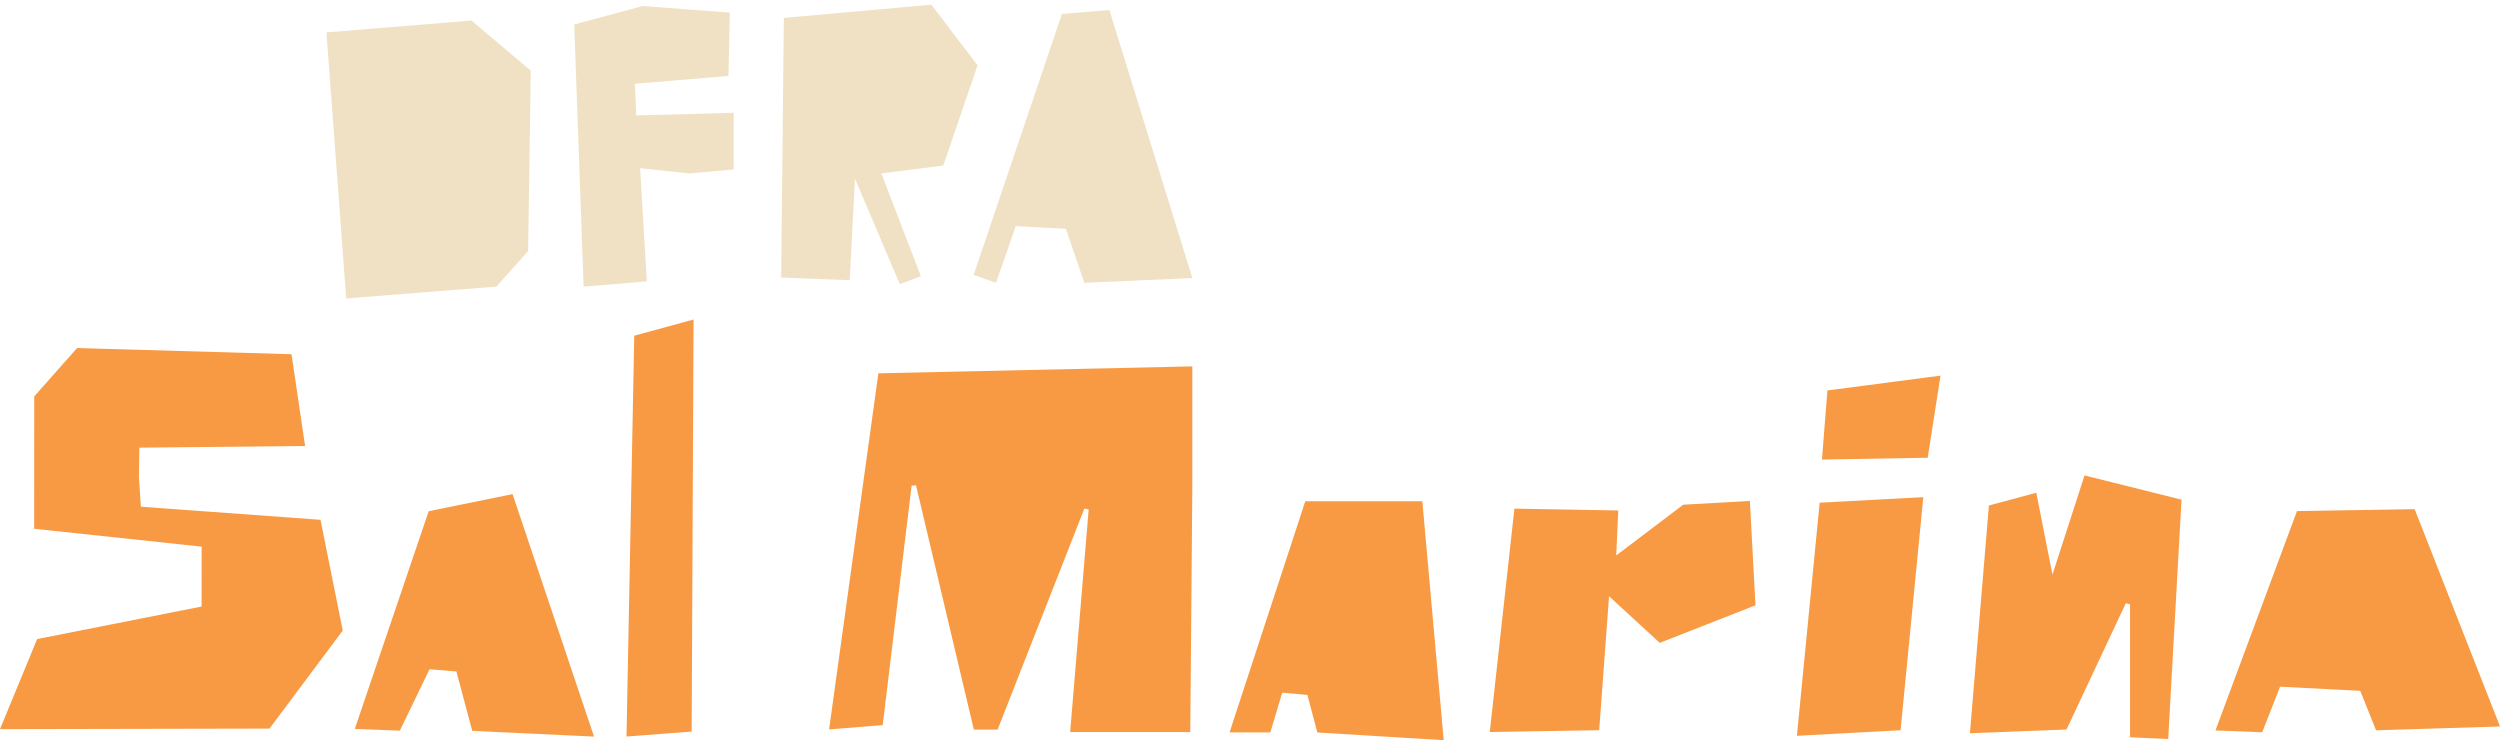 <?xml version="1.0" encoding="UTF-8"?> <svg xmlns="http://www.w3.org/2000/svg" xmlns:xlink="http://www.w3.org/1999/xlink" version="1.1" id="Layer_1" x="0px" y="0px" viewBox="0 0 476.82 141.17" style="enable-background:new 0 0 476.82 141.17;" xml:space="preserve"> <style type="text/css"> .st0{fill:#F89A43;} .st1{fill:#F0E1C4;} </style> <g> <g> <g> <g> <g> <g> <path class="st0" d="M251.25,139.7l-1.89-7.16l-4.8-0.43l-2.27,7.58h-7.78l14.44-44.08h22.33l4.08,45.56L251.25,139.7z M204.11,139.61l3.53-42.43l-0.82-0.19l-16.55,42.17h-4.53l-11.03-46.59l-0.84,0.05l-5.51,45.68l-10.23,0.82l9.4-67.92 l59.88-1.32v22.8l-0.39,46.94H204.11z M406.26,140.62v-25.38l-0.81-0.18l-11.31,24.08l-18.42,0.71l3.62-43.44l9.04-2.43 l3.08,15.61l6.12-18.91l18.5,4.62l-2.54,45.65L406.26,140.62z M7.08,121.89l31.37-6.21l0.01-11.42l-31.94-3.41l0.01-25.24 l8.17-9.23l40.9,1.18l2.59,17.5l-31.61,0.32l-0.08,5.63l0.37,5.63l34.26,2.5l4.24,21.12l-13.97,18.7L0,139.07L7.08,121.89z M119.49,140.48l1.48-76.45l11.31-3.09l-0.36,78.59L119.49,140.48z M347.06,95.88l19.77-1.06l-4.34,44.46l-19.77,1.06 L347.06,95.88z M90.07,139.39l-3.02-11.32l-5.12-0.43l-5.67,11.72l-8.59-0.34l14.09-41.51l16-3.27l15.54,46.25L90.07,139.39z M288.84,97.01l19.81,0.35l-0.39,8.58l12.78-9.68l12.71-0.71l1.07,19.9l-18.26,7.16l-9.67-8.89l-1.88,25.55l-20.87,0.35 L288.84,97.01z M422.55,139.32l15.55-41.84l22.44-0.37l16.28,41.45l-23.64,0.73l-3.01-7.53l-15.3-0.79l-3.4,8.69 L422.55,139.32z M348.54,74.47l21.57-2.83l-2.44,15.66l-20.17,0.35L348.54,74.47z"></path> </g> </g> </g> </g> </g> <g> <g> <g> <polygon class="st1" points="94.69,54.66 100.73,47.87 101.23,13.47 89.92,3.92 62.26,6.18 66.03,56.92 "></polygon> </g> <g> <polygon class="st1" points="109.52,4.67 111.31,54.67 123.37,53.66 122.09,32.07 131.4,33.08 139.94,32.32 139.94,21.51 121.34,22.02 121.09,15.98 138.94,14.48 139.19,2.41 122.6,1.15 "></polygon> </g> <g> <polygon class="st1" points="149.5,3.41 148.99,52.94 162.07,53.44 163.07,34.08 171.62,54.2 175.64,52.69 168.1,33.08 179.91,31.57 186.45,12.46 177.65,0.9 "></polygon> </g> <g> <polygon class="st1" points="189.97,53.94 193.74,43.13 203.29,43.64 206.81,53.94 227.41,53.03 211.59,1.91 202.54,2.66 185.7,52.44 "></polygon> </g> </g> </g> </g> </svg> 